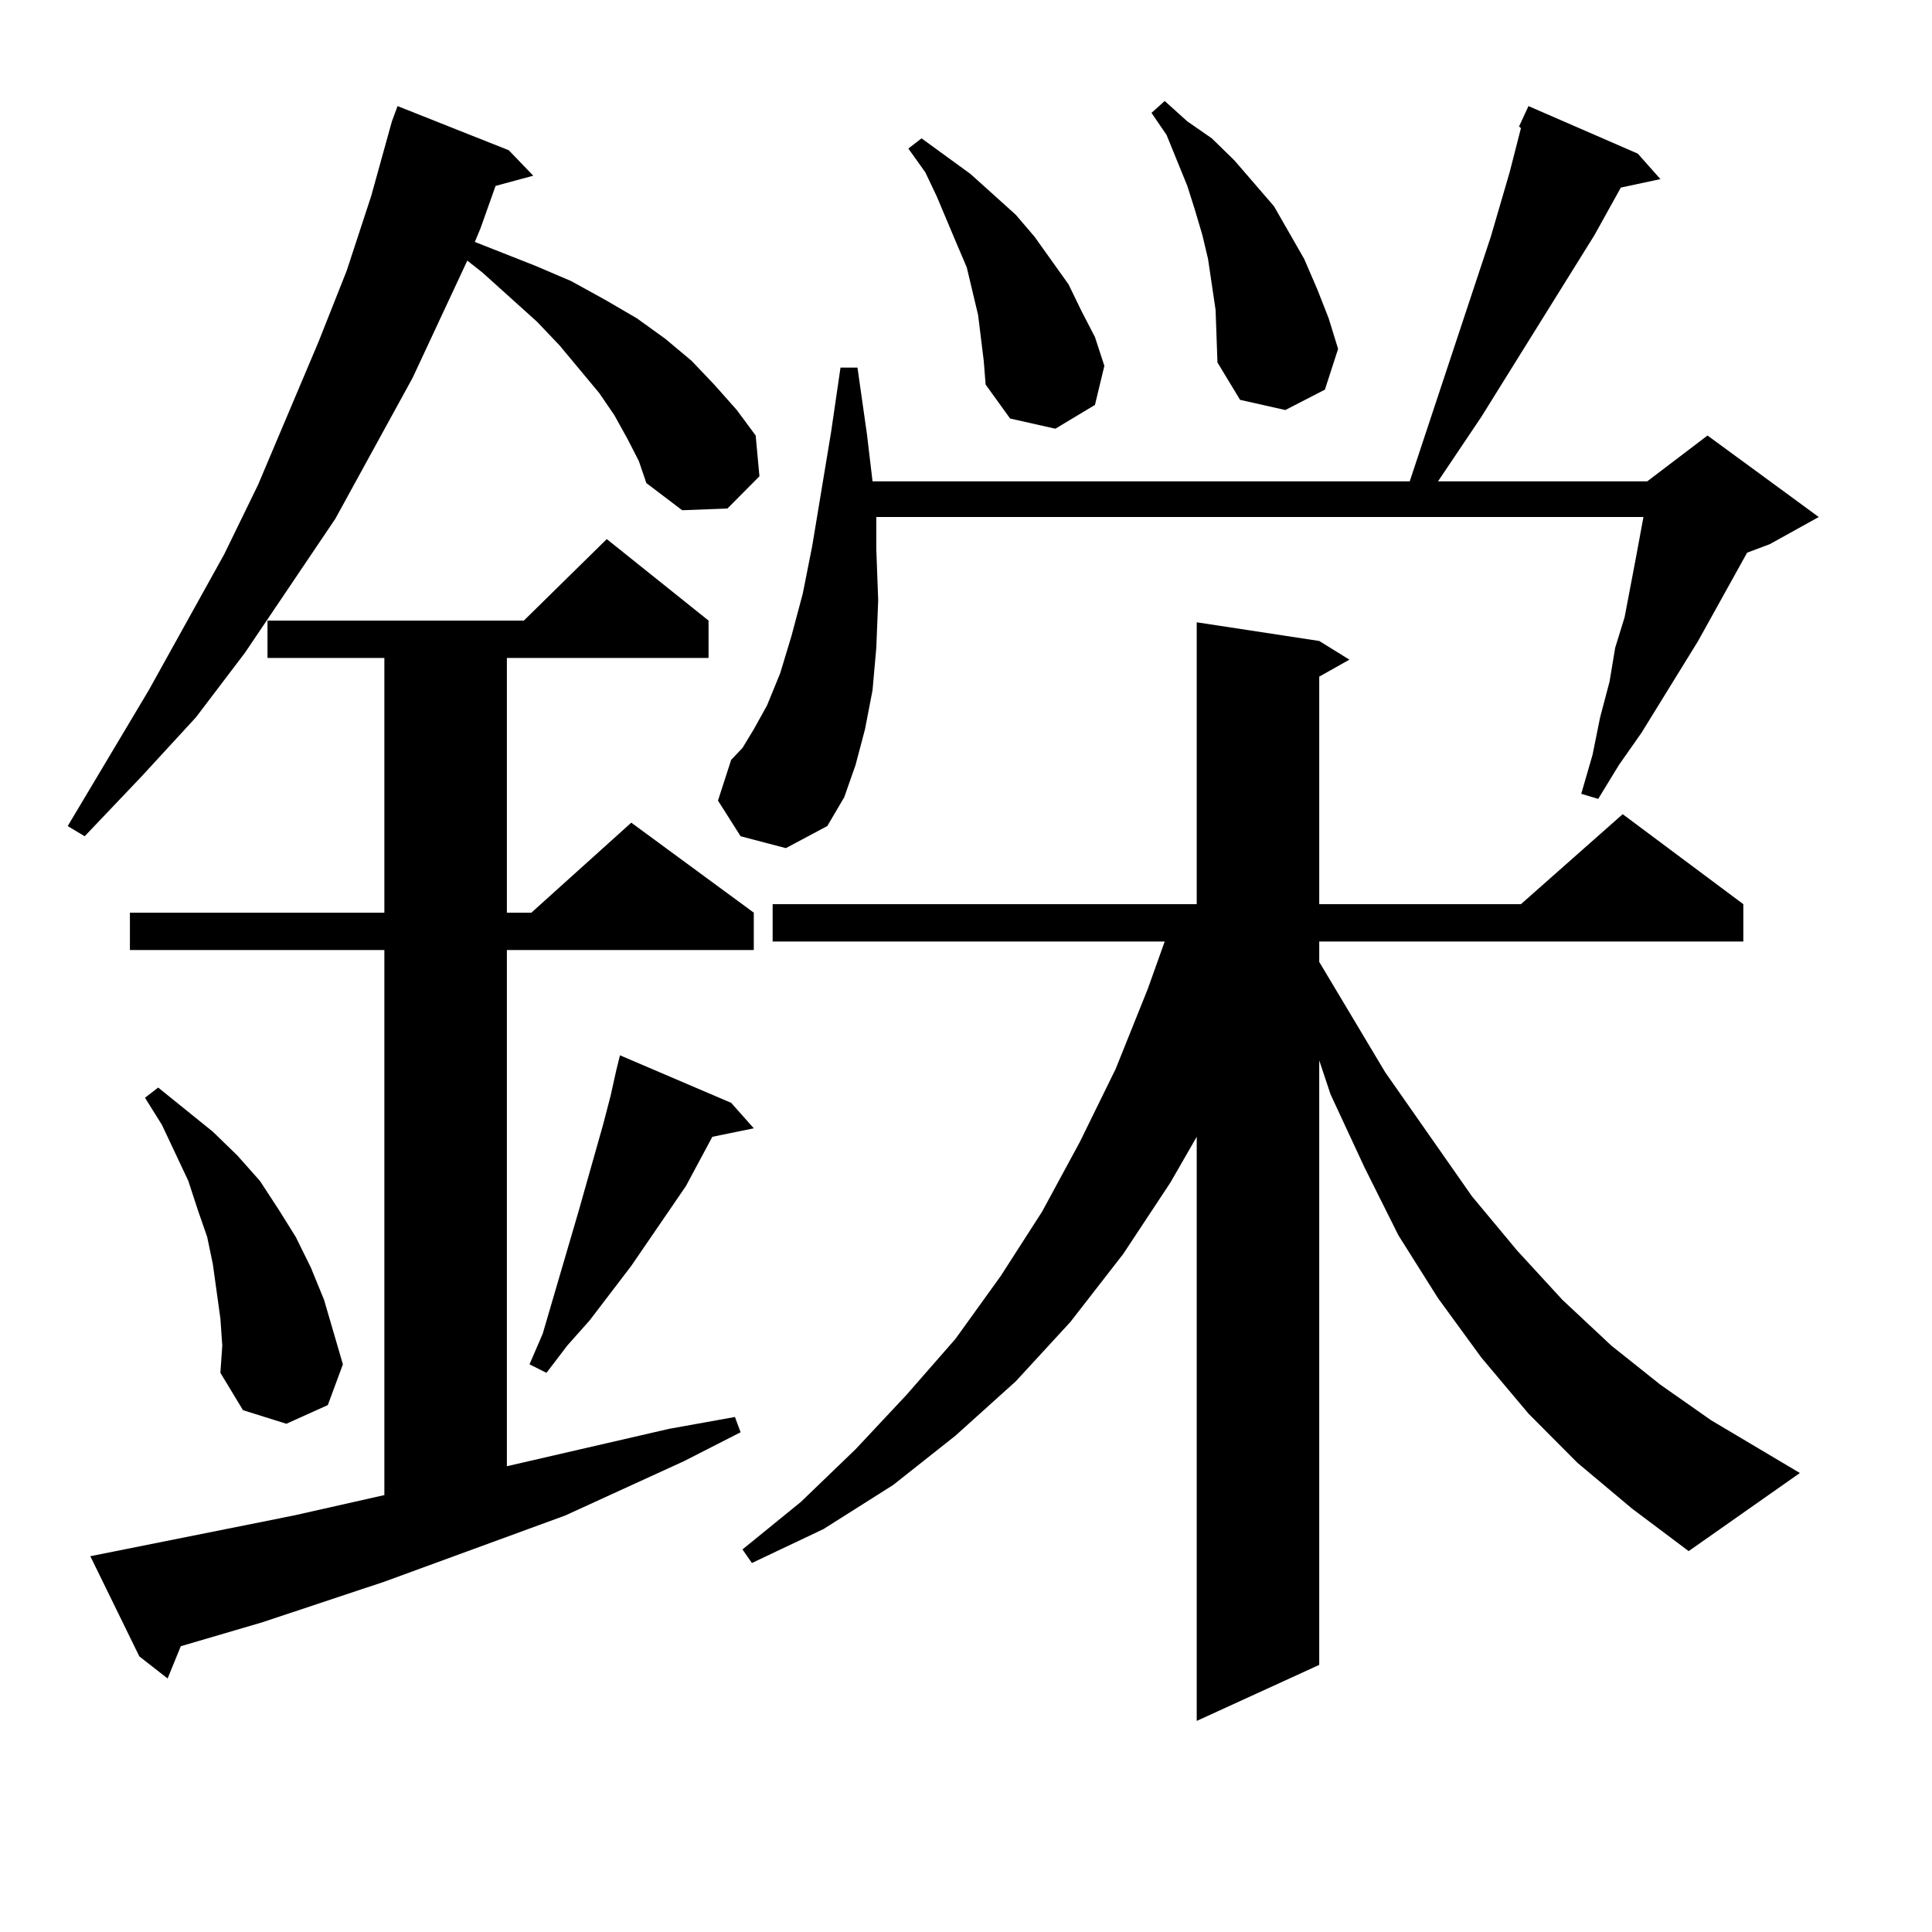 <?xml version="1.0" encoding="utf-8"?>
<!-- Generator: Adobe Illustrator 16.0.0, SVG Export Plug-In . SVG Version: 6.00 Build 0)  -->
<!DOCTYPE svg PUBLIC "-//W3C//DTD SVG 1.1//EN" "http://www.w3.org/Graphics/SVG/1.1/DTD/svg11.dtd">
<svg version="1.1" id="图层_1" xmlns="http://www.w3.org/2000/svg" xmlns:xlink="http://www.w3.org/1999/xlink" x="0px" y="0px"
	 width="1000px" height="1000px" viewBox="0 0 1000 1000" enable-background="new 0 0 1000 1000" xml:space="preserve">
<path d="M324.797,227.176l-6.829-12.305l-7.805-11.426l-20.487-24.609l-11.707-12.305l-28.292-25.488l-7.805-6.152l-28.292,60.645
	l-39.999,72.949l-46.828,69.434l-25.365,33.398l-28.292,30.762L43.828,432.84l-8.78-5.273l41.95-70.313l39.023-70.313l17.561-36.035
	l31.219-73.828l14.634-36.914l12.683-38.672l10.731-38.672l2.927-7.91l57.56,22.852l12.683,13.184l-19.512,5.273l-7.805,21.973
	l-2.927,7.031l31.219,12.305l18.536,7.91l17.561,9.668l16.585,9.668l14.634,10.547l13.658,11.426l11.707,12.305l11.707,13.184
	l9.756,13.184l1.951,21.094l-16.585,16.699l-23.414,0.879l-18.536-14.063l-3.902-11.426L324.797,227.176z M152.118,784.402
	l46.828-10.547V491.727H67.242v-19.336h131.704V340.555H138.46v-19.336h132.68l42.926-42.188l52.682,42.188v19.336H262.359v131.836
	h12.683l51.706-46.582l63.413,46.582v19.336H262.359v267.188l83.9-19.336l34.146-6.152l2.927,7.91l-29.268,14.941l-61.462,28.125
	l-93.656,34.277l-63.413,21.094l-41.95,12.305l-6.829,16.699L72.12,857.352l-25.365-51.855L152.118,784.402z M114.07,682.449
	l-1.951-14.063l-1.951-14.063l-2.927-14.063l-4.878-14.063l-4.878-14.941l-13.658-29.004l-8.78-14.063l6.829-5.273l28.292,22.852
	l12.683,12.305l11.707,13.184l9.756,14.941l8.78,14.063l7.805,15.82l6.829,16.699l4.878,16.699l4.878,16.699l-7.805,21.094
	l-21.463,9.668l-22.438-7.031l-11.707-19.336l0.976-14.063L114.07,682.449z M378.454,570.828l11.707,13.184l-21.463,4.395
	l-13.658,25.488l-28.292,41.309l-21.463,28.125l-11.707,13.184l-10.731,14.063l-8.78-4.395l6.829-15.82l18.536-63.281l12.683-44.824
	l3.902-14.941l2.927-13.184l1.951-7.91L378.454,570.828z M383.332,432.84l-11.707-18.457l6.829-21.094l5.854-6.152l5.854-9.668
	l6.829-12.305l6.829-16.699l5.854-19.336l5.854-21.973l4.878-24.609l9.756-58.887l4.878-33.398h8.78l4.878,34.277l2.927,24.609
	h278.042l41.95-126.563l9.756-33.398l5.854-22.852l-0.976-0.879l4.878-10.547l56.584,24.609l11.707,13.184l-20.487,4.395
	l-13.658,24.609l-58.535,94.043l-22.438,33.398h108.29l31.219-23.73l57.56,42.188l-25.365,14.063l-11.707,4.395l-25.365,45.703
	l-29.268,47.461l-11.707,16.699l-10.731,17.578l-8.78-2.637l5.854-20.215l3.902-19.336l4.878-18.457l2.927-17.578l4.878-15.82
	l5.854-30.762l3.902-21.094H453.574v16.699l0.976,26.367l-0.976,24.609l-1.951,21.973l-3.902,20.215l-4.878,18.457l-5.854,16.699
	l-8.78,14.941l-21.463,11.426L383.332,432.84z M816.492,757.156l-25.365-25.488l-24.39-29.004l-22.438-30.762l-20.487-32.52
	l-17.561-35.156l-17.561-37.793l-5.854-17.578v312.891l-63.413,29.004V588.406l-13.658,23.73l-24.39,36.914l-27.316,35.156
	l-28.292,30.762l-31.219,28.125l-32.194,25.488l-36.097,22.852l-37.072,17.578l-4.878-7.031l30.243-24.609l28.292-27.246
	L469.184,722l25.365-29.004l23.414-32.52l21.463-33.398l19.512-36.035l18.536-37.793l16.585-41.309l8.78-24.609H399.917v-19.336
	h219.507V322.098l63.413,9.668l15.609,9.668l-15.609,8.789v117.773h104.388l52.682-46.582l62.438,46.582v19.336H682.837v10.547
	l34.146,57.129l44.877,64.16l23.414,28.125l23.414,25.488l25.365,23.73l25.365,20.215l26.341,18.457l45.853,27.246l-57.56,40.43
	l-29.268-21.973L816.492,757.156z M509.183,186.746l-2.927-23.73l-5.854-24.609l-4.878-11.426l-10.731-25.488l-5.854-12.305
	l-8.78-12.305l6.829-5.273l25.365,18.457l11.707,10.547l11.707,10.547l9.756,11.426l8.78,12.305l8.78,12.305l6.829,14.063
	l6.829,13.184l4.878,14.941l-4.878,20.215l-20.487,12.305l-23.414-5.273l-12.683-17.578L509.183,186.746z M627.229,147.195
	l-1.951-13.184l-2.927-12.305l-3.902-13.184l-3.902-12.305l-10.731-26.367l-7.805-11.426l6.829-6.152l11.707,10.547l12.683,8.789
	l11.707,11.426l20.487,23.73l15.609,27.246l6.829,15.82l5.854,14.941l4.878,15.82l-6.829,21.094l-20.487,10.547l-23.414-5.273
	l-11.707-19.336l-0.976-27.246L627.229,147.195z"/>
</svg>
